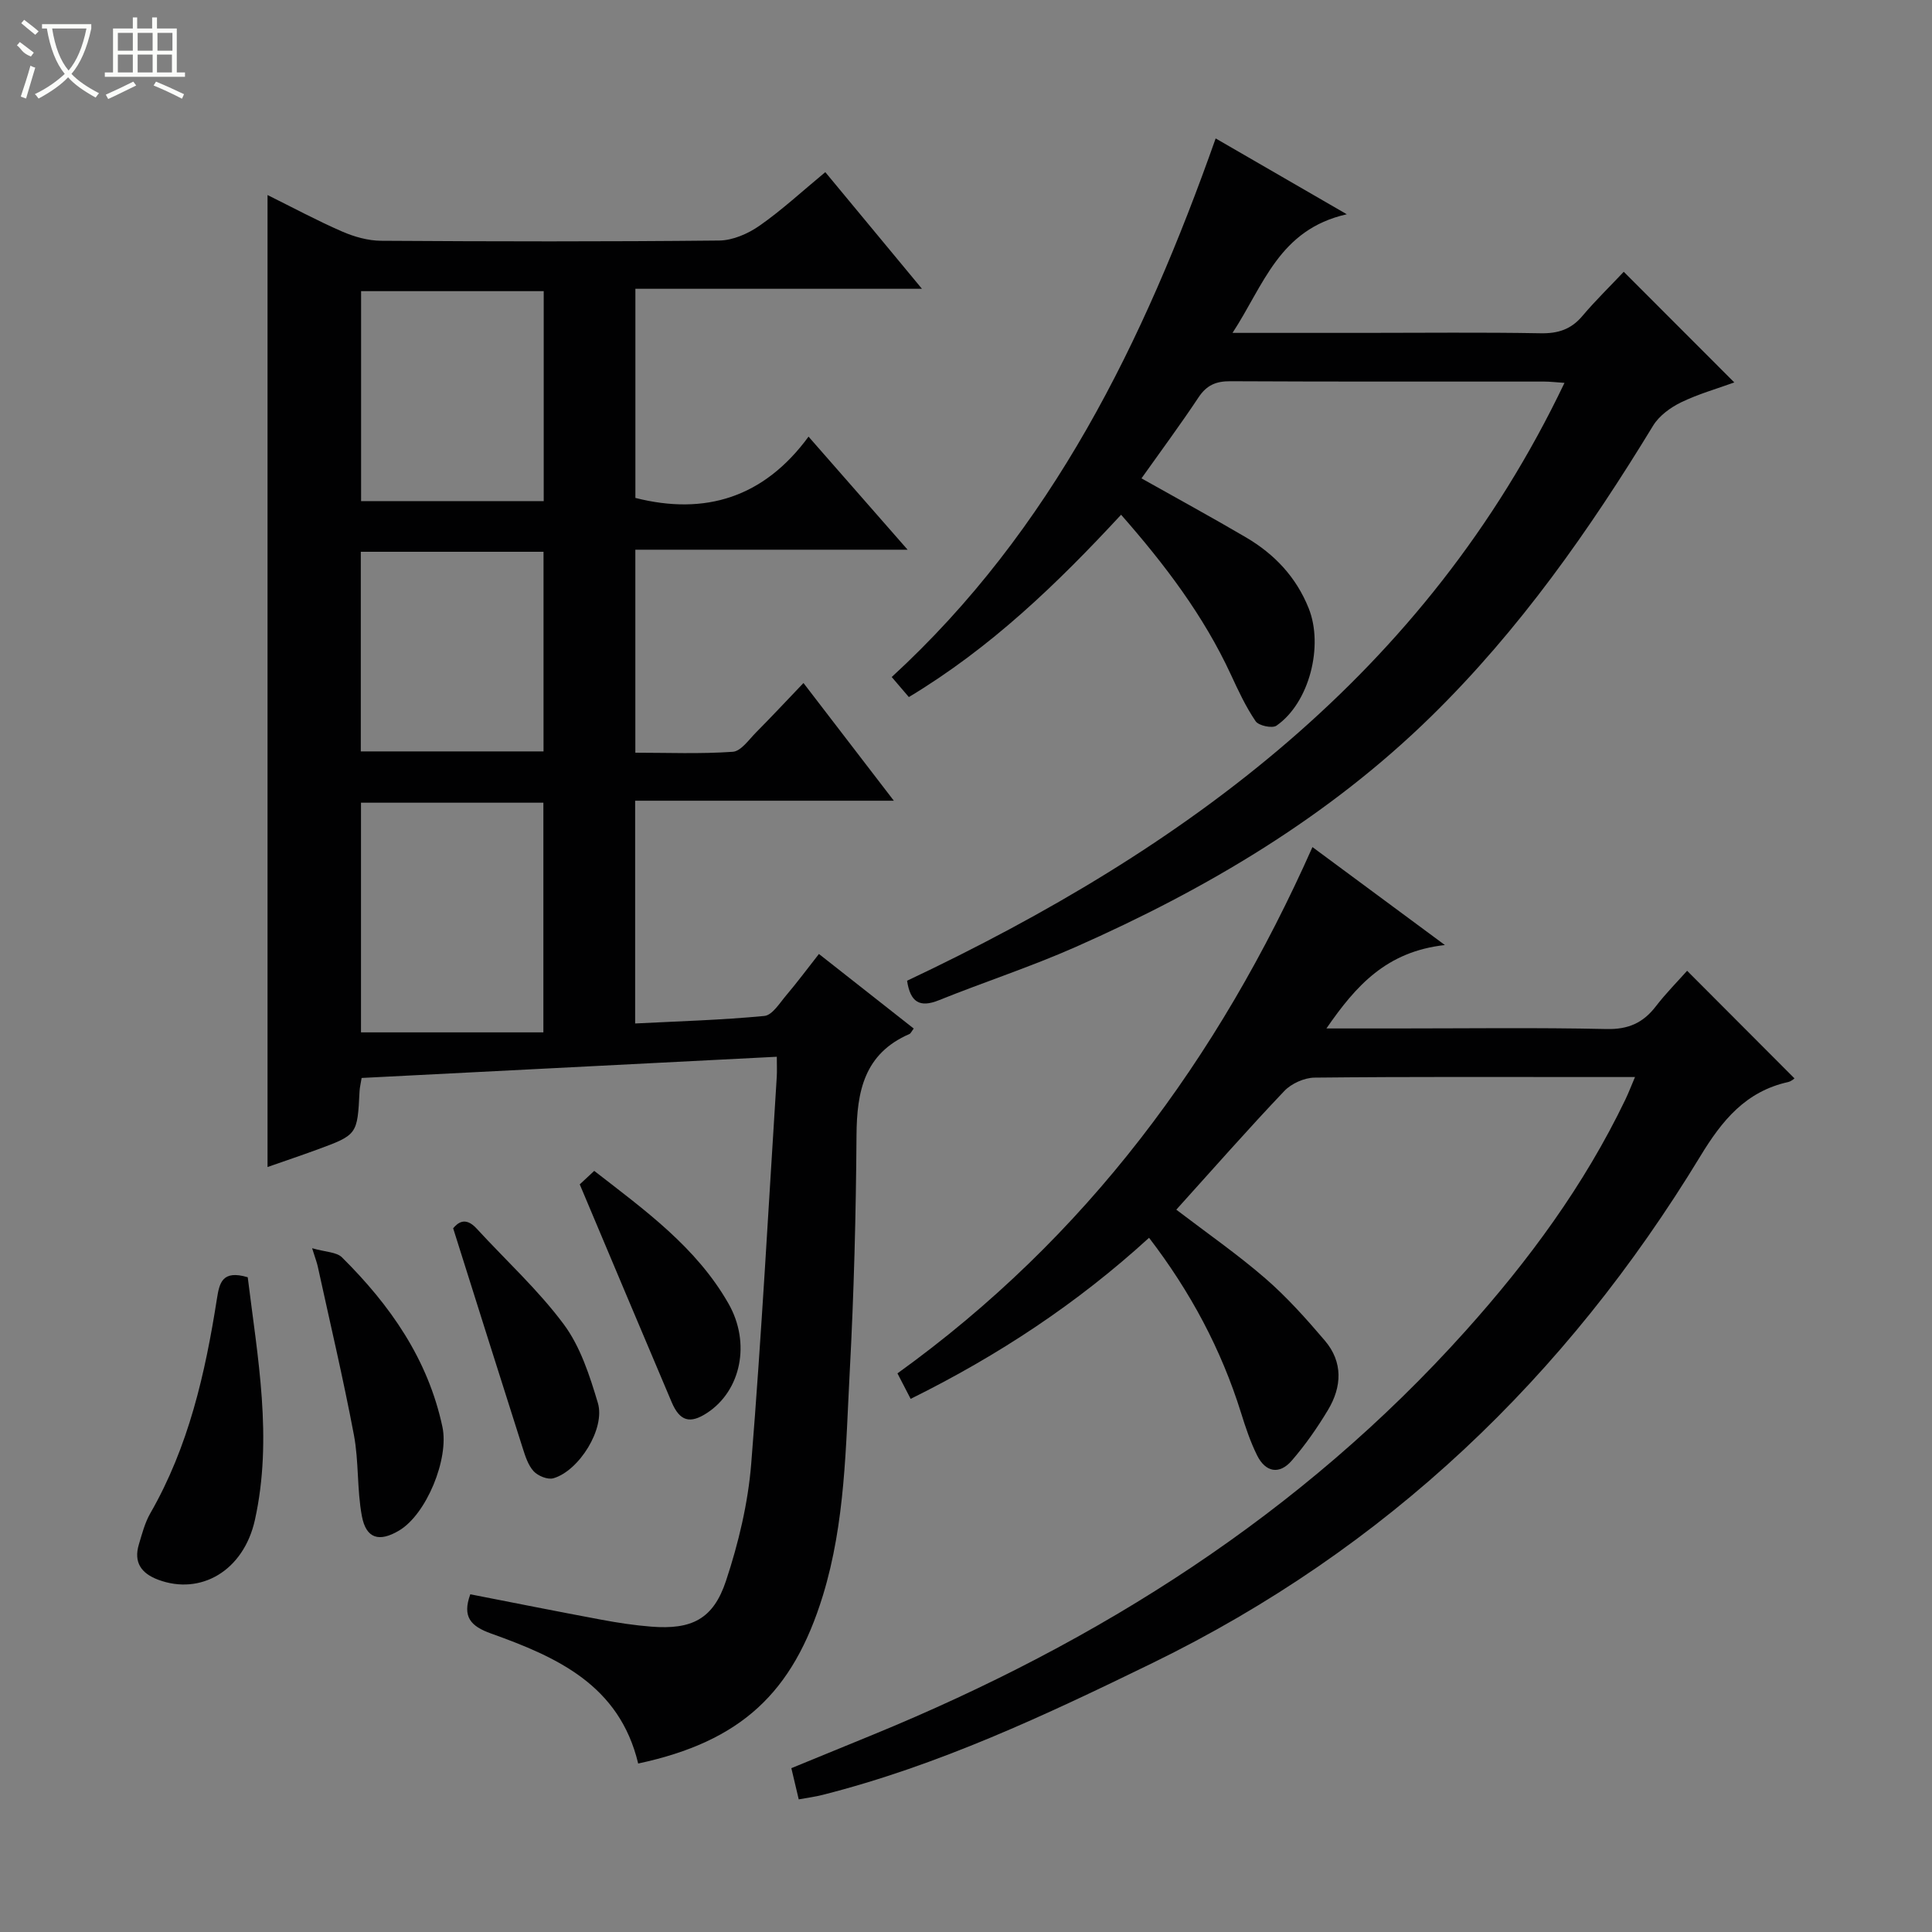 <svg enable-background="new 0 0 400 400" viewBox="0 0 400 400" xmlns="http://www.w3.org/2000/svg"><rect x="0" y="0" width="400" height="400" fill="#808080" stroke="none"/><g fill="#010102"><path d="m132.13 365.12c-3.9-16.31-16.9-22.06-30.44-26.91-4.29-1.53-6.01-3.49-4.32-8.13 9.01 1.76 18.05 3.57 27.12 5.26 3.42.64 6.89 1.17 10.36 1.44 8.33.65 12.82-1.52 15.46-9.48 2.59-7.81 4.56-16.06 5.22-24.24 2.15-26.68 3.59-53.42 5.29-80.13.07-1.12.01-2.25.01-4.14-28.89 1.48-57.36 2.93-85.96 4.39-.18 1.16-.39 1.95-.43 2.76-.45 9-.43 9.02-8.96 12.14-3.25 1.19-6.52 2.29-10.09 3.54 0-67.11 0-133.77 0-201.24 5.21 2.58 10.24 5.29 15.46 7.56 2.5 1.09 5.35 1.89 8.05 1.91 23.33.15 46.67.19 70-.05 2.83-.03 6-1.42 8.38-3.09 4.62-3.23 8.79-7.1 13.59-11.07 6.5 7.85 12.93 15.61 20.01 24.15-20.28 0-39.63 0-59.33 0v43.3c14.42 3.66 26.6-.06 35.85-12.69 7.2 8.22 13.51 15.42 20.51 23.41-19.31 0-37.67 0-56.37 0v42.03c6.69 0 13.45.28 20.17-.19 1.71-.12 3.34-2.52 4.84-4.03 3.17-3.19 6.23-6.48 9.8-10.21 6.26 8.15 12.16 15.84 18.71 24.37-18.3 0-35.79 0-53.56 0v46.12c9.01-.46 17.91-.71 26.76-1.56 1.64-.16 3.16-2.67 4.52-4.27 2.25-2.65 4.33-5.45 6.77-8.56 6.68 5.25 13.15 10.34 19.63 15.44-.5.66-.64 1.03-.89 1.13-9.35 4.05-10.9 11.87-10.96 21-.11 16.31-.53 32.63-1.4 48.91-.83 15.55-.92 31.2-5.56 46.35-6.19 20.13-16.93 30.21-38.24 34.78zm-57.39-198.93v47.55h37.76c0-16.51 0-31.93 0-47.55-12.63 0-24.92 0-37.76 0zm37.83-62.44c0-14.7 0-28.94 0-43.47-12.68 0-25.1 0-37.81 0v43.47zm-37.87 51.82h37.83c0-13.94 0-27.52 0-41.33-12.71 0-25.12 0-37.83 0z"/><path d="m271.73 175.38c8.99 6.65 17.49 12.93 27.42 20.28-12.12 1.35-18.42 8.42-24.53 17.27h14.52c14.5 0 29-.2 43.49.12 4.47.1 7.54-1.26 10.17-4.67 2.11-2.74 4.57-5.22 6.5-7.39 7.53 7.55 14.87 14.91 22.22 22.27.05-.03-.58.6-1.33.77-8.76 1.96-13.64 7.91-18.16 15.36-27.79 45.72-65 81.3-113.44 104.93-22.13 10.79-44.3 21.21-68.27 27.29-1.57.4-3.19.61-4.95.93-.5-2.1-.95-4.01-1.53-6.46 5.67-2.32 11.3-4.63 16.93-6.94 46.79-19.21 88.65-45.67 122.68-83.61 13.06-14.56 24.57-30.18 33.07-47.89.63-1.31 1.15-2.67 1.99-4.65-2.82 0-5.09 0-7.35 0-19.66 0-39.32-.09-58.98.12-2.13.02-4.81 1.22-6.28 2.77-7.56 7.95-14.8 16.2-22.36 24.57 6.38 4.87 12.66 9.23 18.41 14.21 4.48 3.88 8.49 8.37 12.34 12.89 3.8 4.46 3.54 9.57.65 14.38-2.21 3.68-4.7 7.25-7.51 10.49-2.58 2.97-5.44 2.37-7.16-1.1-1.39-2.8-2.4-5.82-3.33-8.82-4.1-13.12-10.44-25.01-19.04-36.23-14.89 13.6-31.18 24.35-49.36 33.35-.95-1.83-1.81-3.49-2.73-5.28 39.05-28.11 66.43-65.09 85.92-108.96z"/><path d="m336.18 56.27c7.9 7.91 15.17 15.19 22.89 22.91-3.52 1.28-7.43 2.38-11.02 4.12-2.2 1.07-4.53 2.77-5.78 4.81-13.2 21.67-27.7 42.32-45.91 60.16-21.33 20.9-46.59 35.82-73.68 47.8-9.25 4.09-18.91 7.24-28.3 11.02-3.97 1.6-5.91.4-6.58-4.04 57.65-27.24 107.34-63.54 136.11-123.78-1.73-.11-2.96-.27-4.19-.27-21.66-.01-43.32.04-64.98-.07-2.98-.02-4.91.81-6.59 3.33-3.75 5.65-7.79 11.1-11.82 16.78 7.55 4.25 14.66 8.12 21.64 12.22 5.88 3.46 10.38 8.18 12.98 14.68 3.11 7.76.16 19.56-6.67 24.3-.87.61-3.68.01-4.31-.91-2.04-2.99-3.59-6.33-5.12-9.64-5.64-12.19-13.62-22.74-22.74-33.12-13.22 14.28-26.94 27.52-43.94 37.75-1.08-1.26-2.15-2.51-3.55-4.15 33.17-30.45 52.2-69.44 67.07-111.51 8.47 4.9 17.01 9.84 27.15 15.7-14.04 3.16-17.17 14.65-23.66 24.56h27.29c12.16 0 24.33-.14 36.49.08 3.64.07 6.35-.81 8.7-3.63 2.68-3.17 5.68-6.08 8.52-9.1z"/><path d="m51.29 264.44c2.04 16.62 5.22 33.35 1.49 50.23-2.34 10.57-11.25 15.68-20.02 12.4-3.53-1.32-5.12-3.6-4.01-7.31.66-2.2 1.25-4.51 2.38-6.47 7.92-13.78 11.36-28.93 13.78-44.39.52-3.26 1.07-6.04 6.38-4.46z"/><path d="m64.62 258.43c2.76.8 5.05.77 6.19 1.9 9.95 9.87 17.8 21.05 20.79 35.1 1.4 6.6-3.31 18.09-8.97 21.45-4.11 2.45-6.83 1.7-7.71-3-1.03-5.51-.61-11.3-1.65-16.8-2.21-11.69-4.95-23.28-7.49-34.91-.17-.77-.46-1.51-1.16-3.74z"/><path d="m120.03 245.21c.31-.29 1.5-1.39 3-2.79 10.48 8.14 21.15 15.8 27.81 27.5 4.64 8.16 2.57 18-4.43 22.6-3.55 2.33-5.66 1.75-7.35-2.22-6.25-14.73-12.45-29.47-19.03-45.09z"/><path d="m93.82 254.3c.85-.98 2.43-2.58 4.85.05 6.06 6.6 12.76 12.71 18.07 19.86 3.43 4.63 5.35 10.6 7.04 16.25 1.59 5.31-3.89 14.06-9.21 15.6-1.17.34-3.2-.49-4.09-1.46-1.16-1.27-1.74-3.16-2.29-4.88-4.72-14.79-9.37-29.59-14.37-45.42z"/></g><path d="m6.4 11.7c-2-.8-1.9-1.6-2.9-2.3l.6-.7c.9.7 1.9 1.4 2.9 2.2zm-2.1 8.3c.7-2.1 1.4-4.2 2-6.4.2.1.6.3 1 .4-.7 2.3-1.3 4.4-1.9 6.4zm3-12.8c-1.1-.9-2.1-1.7-2.9-2.4l.6-.7c1 .8 2 1.5 3 2.4zm1.4-1.3v-.9h10.2v.9c-.9 4.2-2.3 7.3-4.1 9.4 1.3 1.4 3.2 2.7 5.7 4-.2.2-.4.5-.7.9-2.5-1.4-4.4-2.7-5.7-4.2-1.4 1.5-3.5 3-6.1 4.4 0 0 0 0-.1-.1-.3-.4-.5-.7-.7-.8 2.7-1.3 4.7-2.8 6.2-4.2-1.8-2.2-3-5.3-3.7-9.4zm9.2 0h-7.1c.6 3.8 1.7 6.7 3.4 8.7 1.7-2 2.9-4.8 3.7-8.7z" fill="#fbfcfa"/><path d="m31.6 3.6h.9v2.3h4.1v9.1h1.7v.9h-16.6v-.9h1.7v-9.1h4.1v-2.3h.9v2.3h3.1v-2.3zm-4 13.3.6.8c-1.9.9-3.8 1.9-5.8 2.8-.2-.3-.3-.6-.5-.9 2-.9 3.9-1.8 5.7-2.7zm-3.2-10.1v3.7h3.1v-3.7zm0 4.5v3.7h3.1v-3.7zm4.1-4.5v3.7h3.1v-3.7zm0 4.5v3.7h3.1v-3.7zm9.1 9.1c-2.1-1.1-4.1-2-5.8-2.7l.5-.8c2.2.9 4.1 1.8 5.8 2.6l-.4.9zm-1.9-13.6h-3.1v3.7h3.1zm-3.2 4.5v3.7h3.1v-3.7z" fill="#fbfcfa"/></svg>